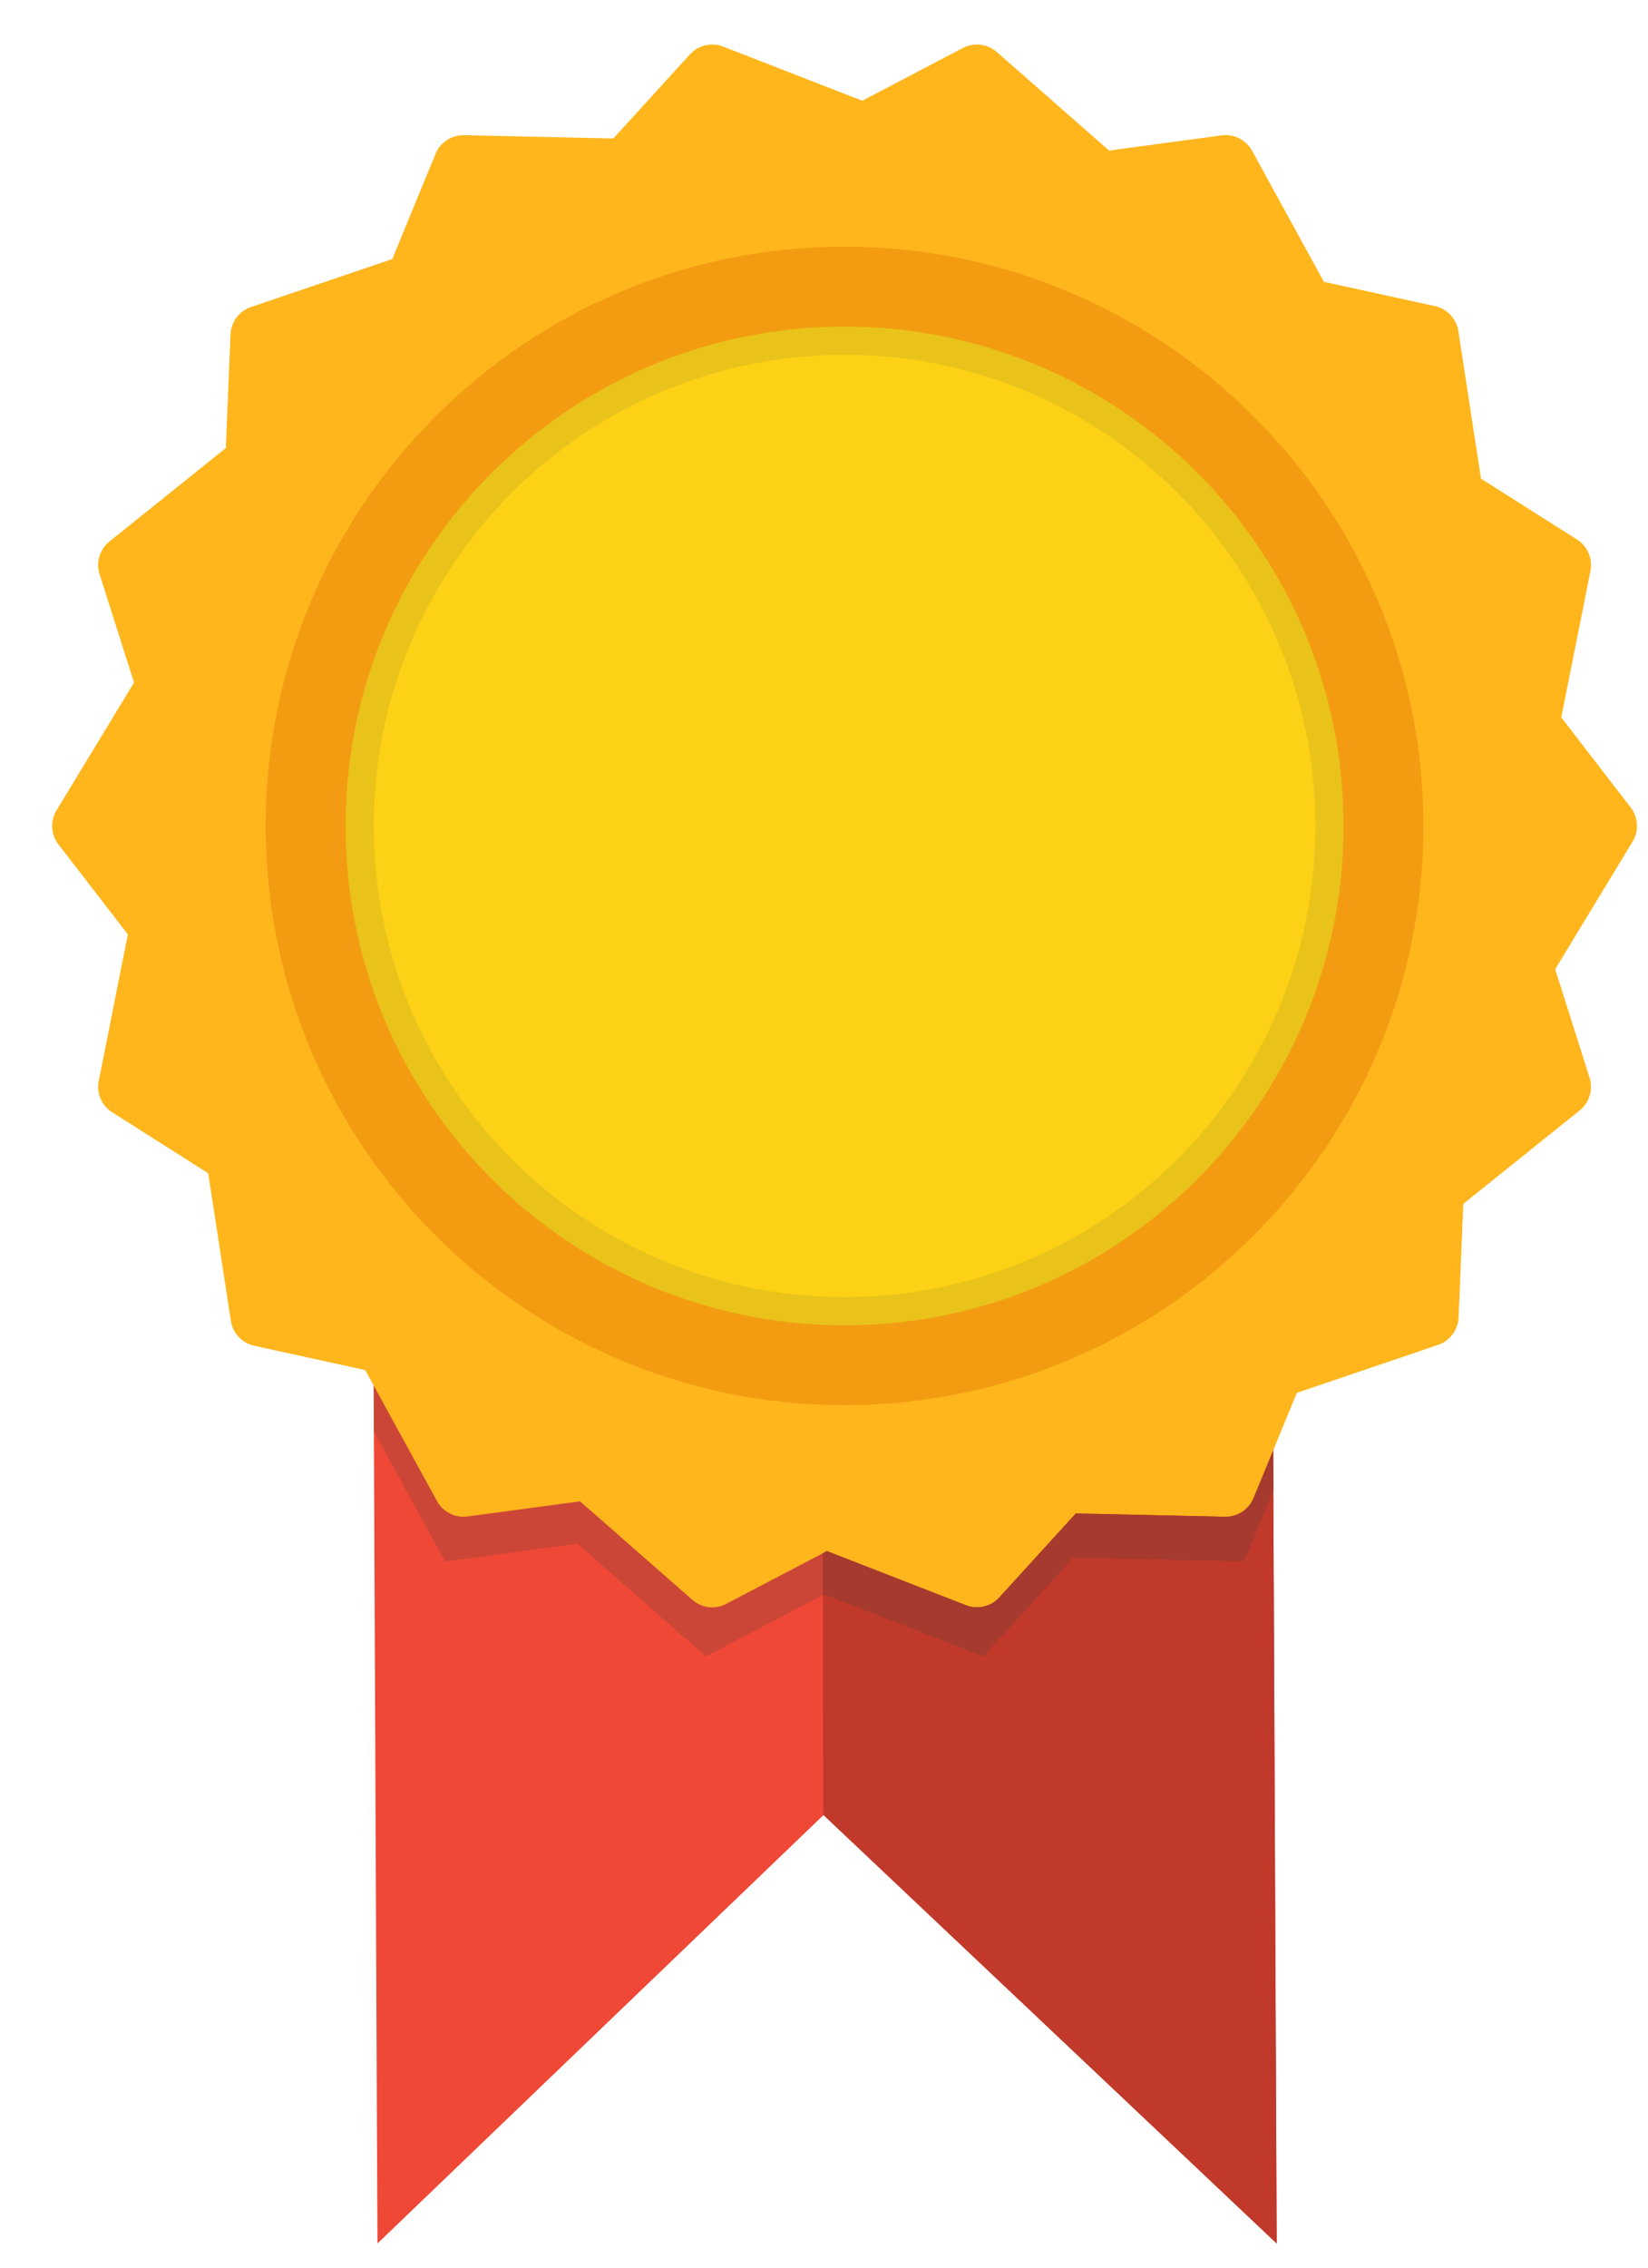 <svg width="24" height="33" viewBox="0 0 24 33" fill="none" xmlns="http://www.w3.org/2000/svg">
<path d="M5.424 16.129H18.518L18.592 32.648L11.993 26.413L5.497 32.648L5.424 16.129Z" fill="#EF4836"/>
<path d="M11.969 16.129L11.99 26.416L11.993 26.413L18.593 32.648L18.519 16.129H11.969Z" fill="#C0392B"/>
<path d="M5.442 20.162L5.445 20.832L6.482 22.723L8.409 22.464L10.28 24.105L11.984 23.212L11.983 22.604L10.577 23.34C10.416 23.425 10.219 23.401 10.083 23.281L8.449 21.848L6.809 22.068C6.629 22.092 6.452 22.003 6.364 21.844L5.442 20.162Z" fill="#CB4637"/>
<path d="M10.36 0.648C10.24 0.652 10.127 0.703 10.047 0.792L8.932 2.015L6.759 1.967C6.578 1.963 6.412 2.071 6.343 2.239L5.713 3.77L3.655 4.468C3.483 4.526 3.365 4.685 3.357 4.866L3.289 6.52L1.594 7.88C1.452 7.994 1.395 8.183 1.45 8.356L1.952 9.933L0.824 11.791C0.729 11.946 0.74 12.144 0.851 12.288L1.862 13.598L1.438 15.73C1.402 15.908 1.48 16.09 1.634 16.187L3.032 17.073L3.362 19.221C3.389 19.401 3.525 19.545 3.702 19.584L5.319 19.938L6.364 21.844C6.451 22.003 6.628 22.092 6.808 22.068L8.448 21.848L10.082 23.281C10.219 23.401 10.415 23.425 10.576 23.34L12.042 22.572L14.068 23.36C14.237 23.426 14.43 23.381 14.552 23.247L15.667 22.024L17.84 22.072C18.022 22.076 18.187 21.968 18.256 21.799L18.886 20.269L20.944 19.571C21.116 19.512 21.235 19.354 21.242 19.172L21.31 17.519L23.006 16.159C23.147 16.045 23.204 15.855 23.149 15.682L22.648 14.105L23.776 12.247C23.87 12.092 23.859 11.895 23.748 11.751L22.737 10.44L23.162 8.309C23.197 8.13 23.119 7.949 22.966 7.851L21.568 6.966L21.238 4.817C21.21 4.638 21.075 4.494 20.897 4.455L19.28 4.101L18.235 2.195C18.148 2.035 17.971 1.946 17.791 1.97L16.151 2.191L14.517 0.757C14.439 0.689 14.34 0.65 14.236 0.648C14.162 0.647 14.089 0.664 14.023 0.698L12.557 1.466L10.532 0.678C10.477 0.657 10.418 0.646 10.36 0.648Z" fill="#FFB61C"/>
<path d="M12.299 3.589C7.65 3.589 3.869 7.37 3.869 12.019C3.869 16.668 7.65 20.449 12.299 20.449C16.948 20.449 20.73 16.668 20.73 12.019C20.73 7.37 16.948 3.589 12.299 3.589Z" fill="#F39C12"/>
<path d="M12.3 4.762C16.315 4.762 19.558 8.004 19.558 12.019C19.558 16.034 16.315 19.276 12.3 19.276C8.285 19.276 5.043 16.034 5.043 12.019C5.043 8.004 8.285 4.762 12.3 4.762Z" fill="#FCD116"/>
<path d="M12.3 4.753C8.287 4.753 5.033 8.006 5.033 12.019C5.033 16.032 8.287 19.286 12.3 19.286C16.313 19.286 19.566 16.033 19.566 12.019C19.566 8.006 16.313 4.753 12.3 4.753ZM12.3 5.163C16.086 5.163 19.156 8.233 19.156 12.019C19.156 15.806 16.087 18.876 12.3 18.876C12.3 18.876 12.3 18.876 12.3 18.876C8.513 18.876 5.444 15.806 5.444 12.019C5.444 8.233 8.513 5.164 12.3 5.163Z" fill="#E9C31A"/>
<path d="M18.542 21.107L18.257 21.799C18.188 21.968 18.023 22.076 17.841 22.072L15.668 22.024L14.553 23.247C14.431 23.381 14.238 23.426 14.068 23.36L12.043 22.572L11.983 22.604L11.984 23.212L12.002 23.202L14.321 24.105L15.631 22.668L18.119 22.722L18.544 21.688L18.542 21.107Z" fill="#A63A2E"/>
</svg>
